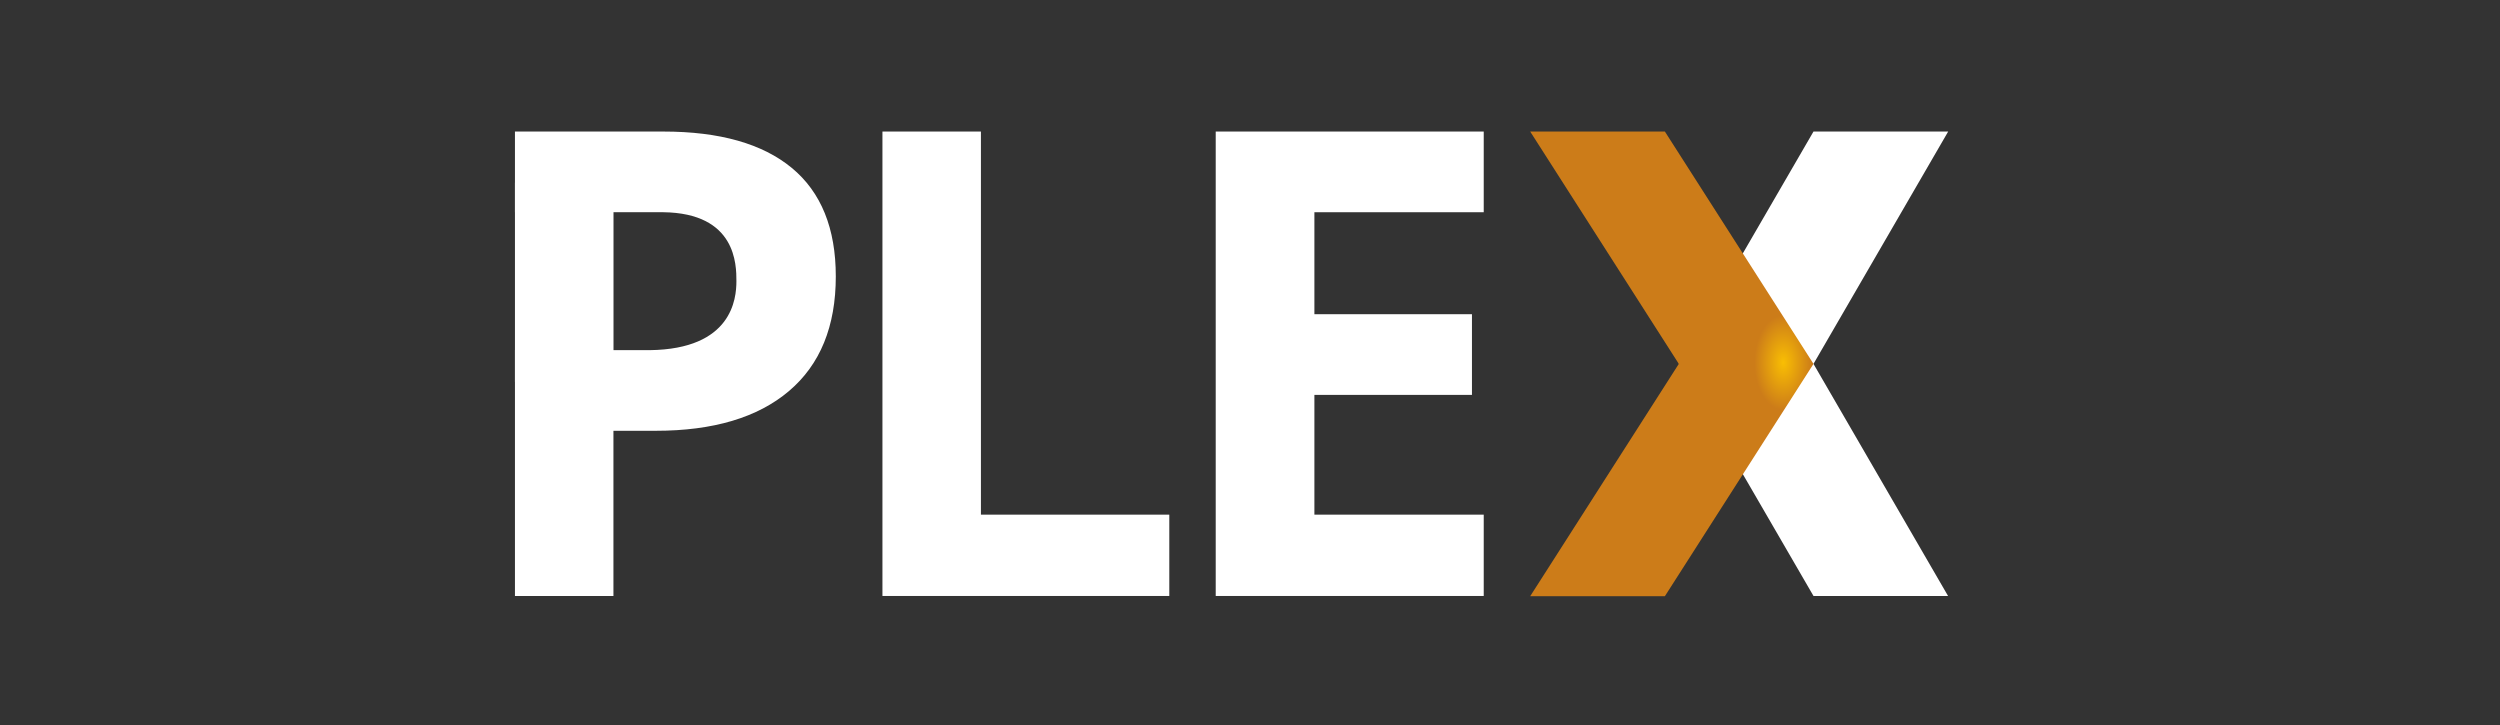 <?xml version="1.0" encoding="utf-8"?>
<!-- Generator: Adobe Illustrator 15.0.0, SVG Export Plug-In . SVG Version: 6.00 Build 0)  -->
<!DOCTYPE svg PUBLIC "-//W3C//DTD SVG 1.1//EN" "http://www.w3.org/Graphics/SVG/1.1/DTD/svg11.dtd">
<svg version="1.1" id="Layer_1" xmlns="http://www.w3.org/2000/svg" xmlns:xlink="http://www.w3.org/1999/xlink" x="0px" y="0px"
	 width="1251px" height="363px" viewBox="-104 -16 1251 363" enable-background="new -104 -16 1251 363" xml:space="preserve">
<rect x="-104" y="-16" width="1251" height="363" fill="#333333" stroke="none"/>
<g transform="scale(.332)">
	<path fill="#FFFFFF" d="M2623.094,150.075h-202.999l-203.001,350l203.001,350.001h202.822l-202.822-349.826L2623.094,150.075z"/>
	
		<radialGradient id="SVGID_1_" cx="11512.065" cy="10181.499" r="505.841" gradientTransform="matrix(0.086 0 0 0.141 1384.543 -937.219)" gradientUnits="userSpaceOnUse">
		<stop  offset="0" style="stop-color:#F9BE03"/>
		<stop  offset="1" style="stop-color:#CC7C19"/>
	</radialGradient>
	<path fill="url(#SVGID_1_)" d="M1993.1,150.075h202.998l224,350.175l-224,350.177H1993.1l224-350.177L1993.1,150.075z"/>
	<path fill="#FFFFFF" d="M1923.062,850.077h-403.949V150.075h403.949v121.616h-255.223v153.694h237.479v121.612h-237.479v180.505
		h255.223V850.077z M1016.794,850.077V150.075h148.429v577.427h283.926v122.574H1016.794L1016.794,850.077z"/>
	<path fill="#FFFFFF" d="M875.862,541.25c-47.087,39.906-114.038,59.852-200.857,59.852h-63.677v248.975H462.899V479.312l203,0.252
		c124.295-1.448,130.79-77.574,130.79-103.948c0-24.486,0-102.728-110.489-103.951l-223.301,0.003V150.075h223.597
		c84.905,0,149.463,18.275,193.675,54.824c44.206,36.55,66.314,91.05,66.314,163.506C946.485,443.744,922.94,501.357,875.862,541.25
		L875.862,541.25z"/>
	<path fill="#FFFFFF" d="M462.899,227.075H611.44v300.298H462.899V227.075z"/>
</g>
</svg>
